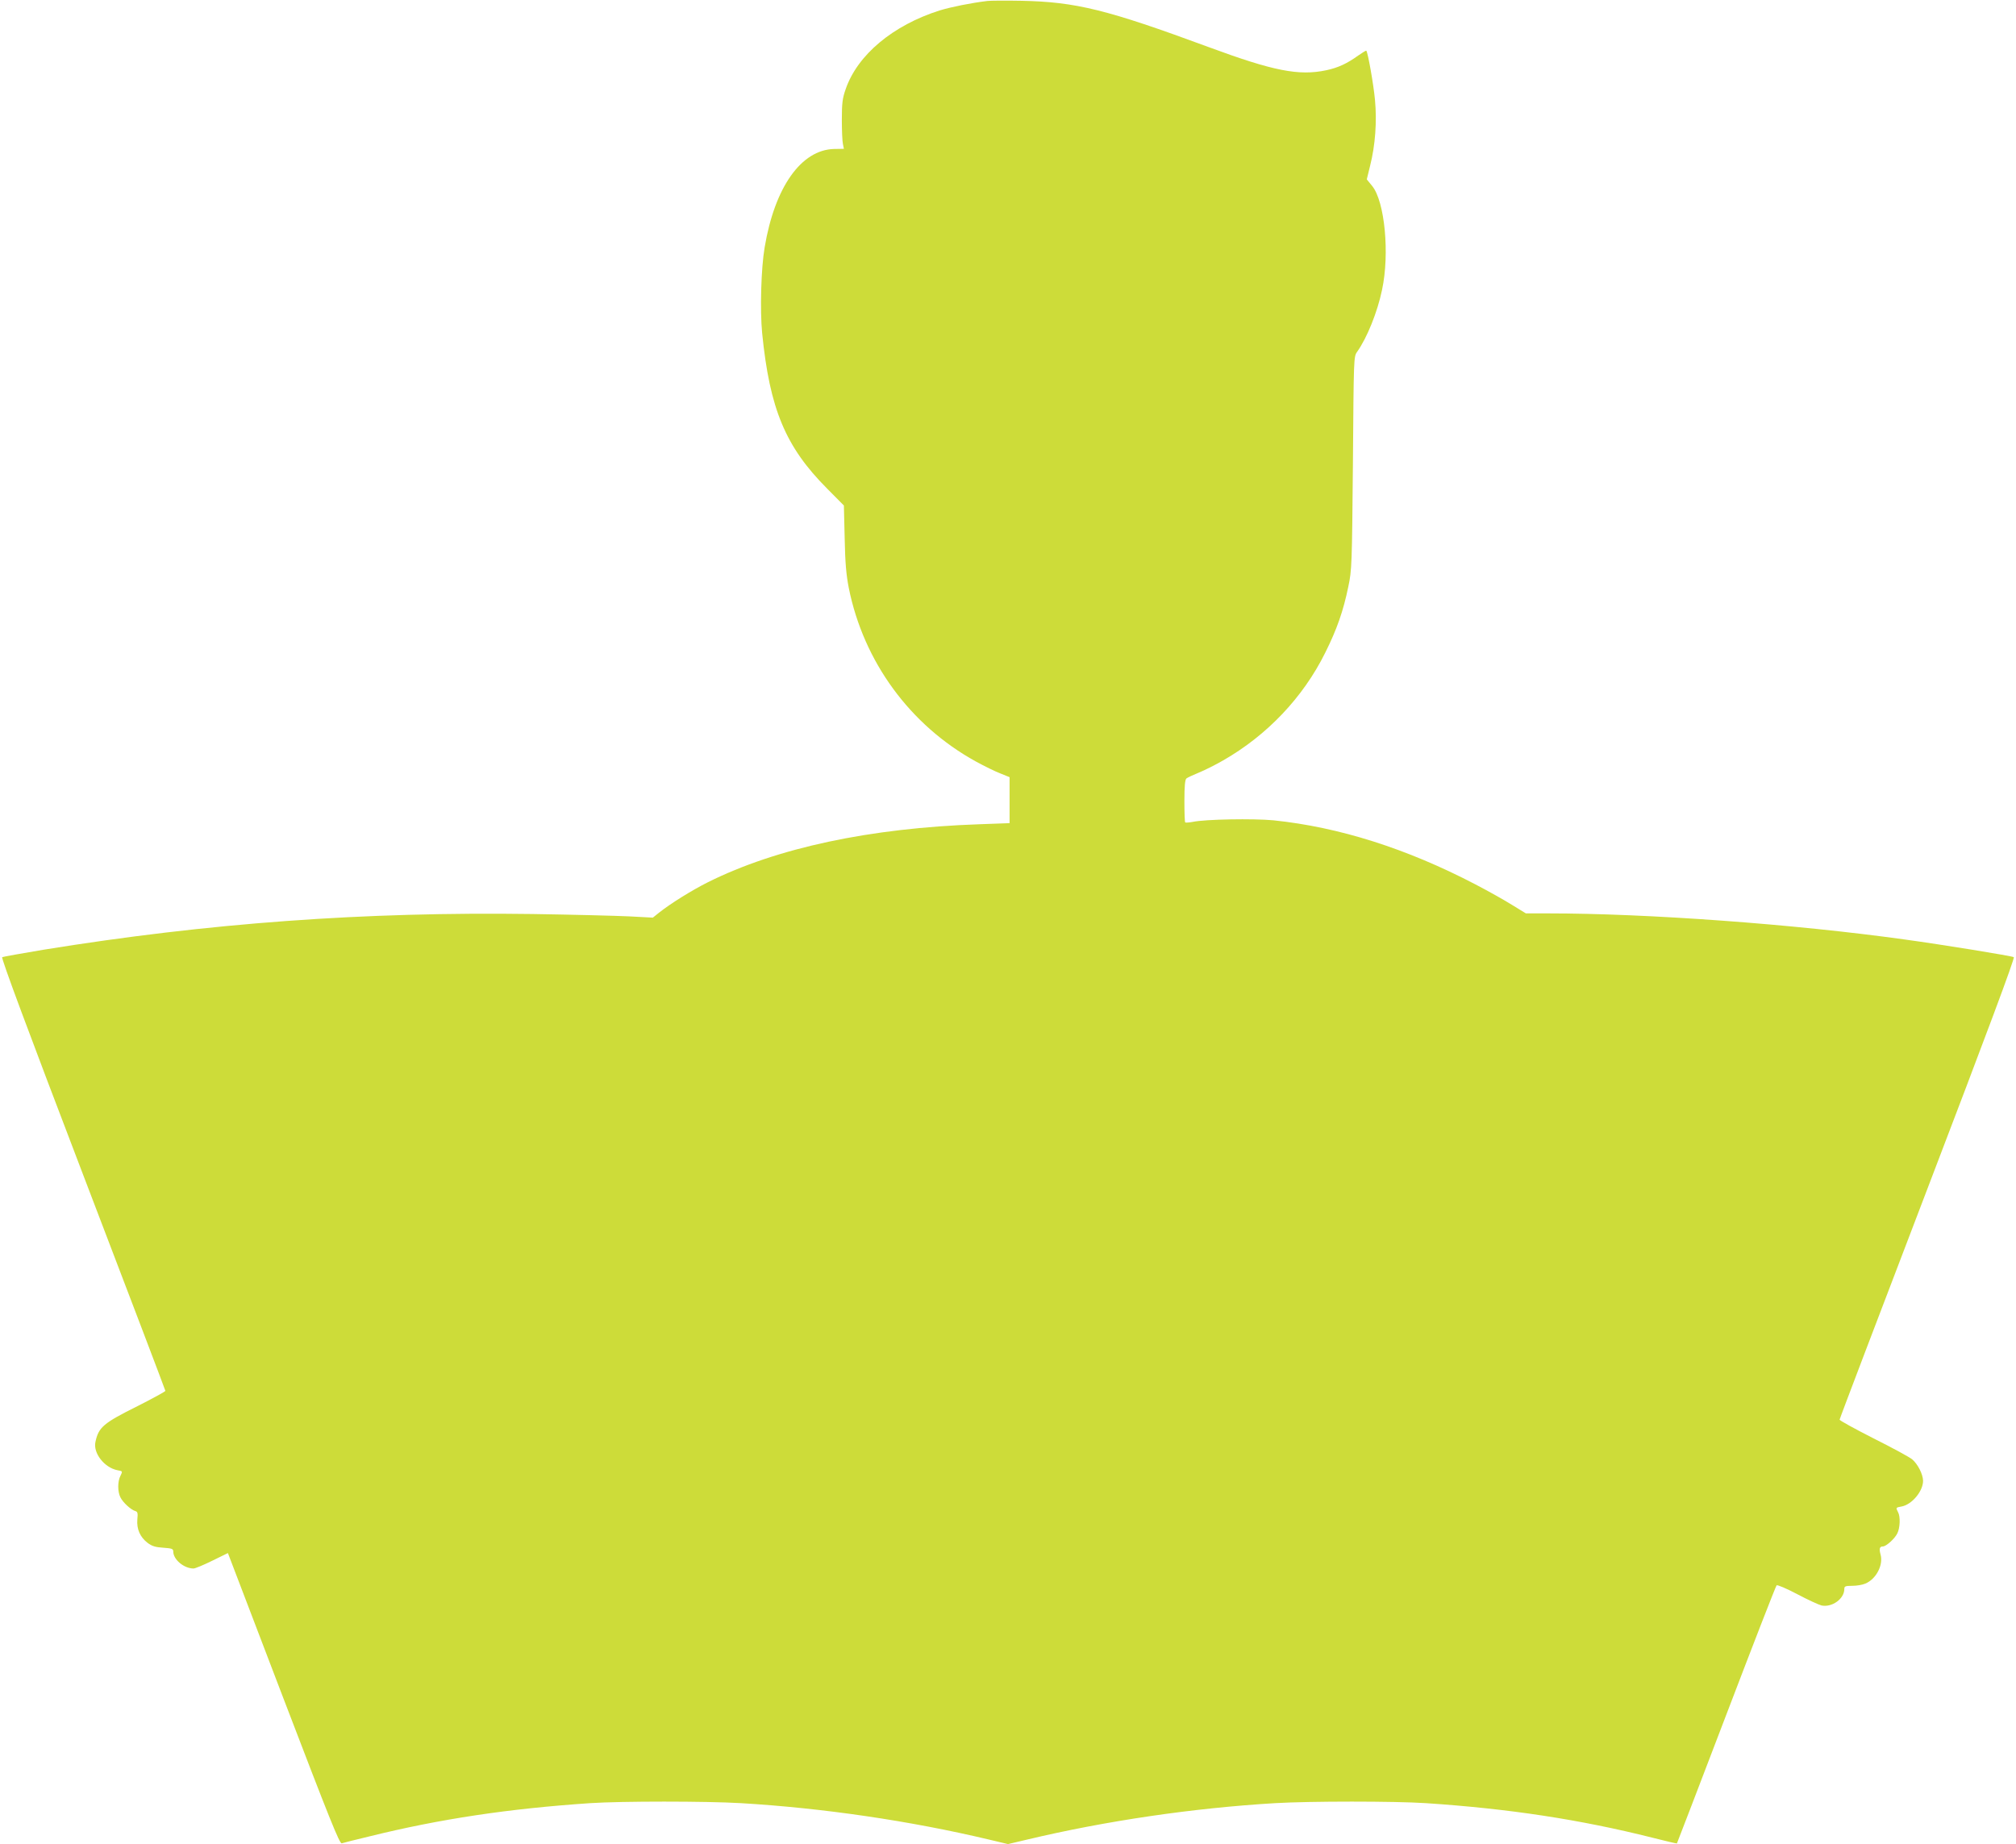 <?xml version="1.0" standalone="no"?>
<!DOCTYPE svg PUBLIC "-//W3C//DTD SVG 20010904//EN"
 "http://www.w3.org/TR/2001/REC-SVG-20010904/DTD/svg10.dtd">
<svg version="1.0" xmlns="http://www.w3.org/2000/svg"
 width="1280pt" height="1171pt" viewBox="0 0 1280 1171"
 preserveAspectRatio="xMidYMid meet">
<g transform="translate(0,1171) scale(0.1,-0.1)"
fill="#cddc39" stroke="none">
<path d="M6270 11704 c-107 -13 -230 -38 -303 -60 -297 -94 -523 -282 -598
-501 -20 -57 -24 -88 -24 -193 0 -69 3 -138 7 -155 l6 -30 -62 -1 c-209 -5
-377 -242 -441 -624 -23 -134 -30 -400 -16 -545 48 -482 148 -722 412 -987
l107 -108 5 -207 c3 -157 10 -234 26 -316 94 -469 389 -872 806 -1102 55 -30
126 -65 158 -77 l57 -23 0 -146 0 -146 -192 -7 c-695 -24 -1286 -150 -1723
-368 -104 -52 -241 -138 -310 -193 l-40 -32 -150 8 c-82 4 -359 11 -615 15
-1065 15 -2056 -57 -3105 -227 -137 -23 -255 -44 -261 -47 -8 -5 163 -464 512
-1377 288 -753 524 -1373 524 -1377 0 -4 -80 -48 -177 -97 -217 -108 -247
-134 -267 -227 -16 -71 57 -164 140 -180 33 -6 33 -6 19 -35 -19 -36 -19 -102
0 -138 16 -32 65 -77 93 -86 16 -4 18 -13 14 -54 -5 -60 17 -112 66 -149 27
-20 49 -27 98 -30 56 -4 64 -7 64 -24 0 -51 68 -108 129 -108 10 0 63 22 118
49 l100 49 353 -924 c294 -768 356 -923 370 -919 9 3 88 23 176 44 449 111
883 176 1402 211 198 13 734 13 955 0 522 -31 1074 -112 1575 -231 l122 -29
123 29 c500 119 1052 200 1574 231 221 13 757 13 955 0 529 -35 980 -104 1438
-219 85 -22 156 -38 157 -37 1 1 142 368 313 816 171 448 315 819 320 823 4 5
63 -20 131 -56 68 -36 138 -68 155 -72 67 -13 144 43 144 105 0 17 6 20 50 20
28 0 65 6 83 14 69 28 116 119 97 185 -10 37 -6 51 15 51 20 0 74 48 91 82 18
35 21 107 5 136 -15 29 -15 29 24 36 65 13 135 97 135 163 -1 42 -33 105 -69
136 -18 15 -129 75 -247 134 -118 60 -214 113 -214 118 0 6 252 667 559 1470
372 973 555 1462 547 1467 -14 8 -450 79 -691 112 -702 98 -1636 166 -2268
166 l-139 0 -88 54 c-48 30 -153 89 -232 130 -437 228 -866 364 -1283 407
-125 12 -433 7 -512 -10 -23 -4 -45 -6 -48 -3 -3 3 -5 65 -5 137 0 94 4 135
13 142 6 5 42 22 79 37 37 15 107 50 155 78 278 159 507 400 647 683 74 148
115 265 147 421 22 105 23 133 29 784 5 668 5 675 26 705 63 88 130 254 159
395 49 229 17 560 -62 658 l-35 43 21 86 c33 130 44 282 31 419 -9 98 -45 301
-55 312 -2 2 -25 -12 -52 -31 -71 -51 -127 -77 -202 -93 -174 -37 -336 -5
-747 147 -645 238 -842 287 -1189 294 -99 2 -196 1 -215 -1z"/>
</g>
</svg>

